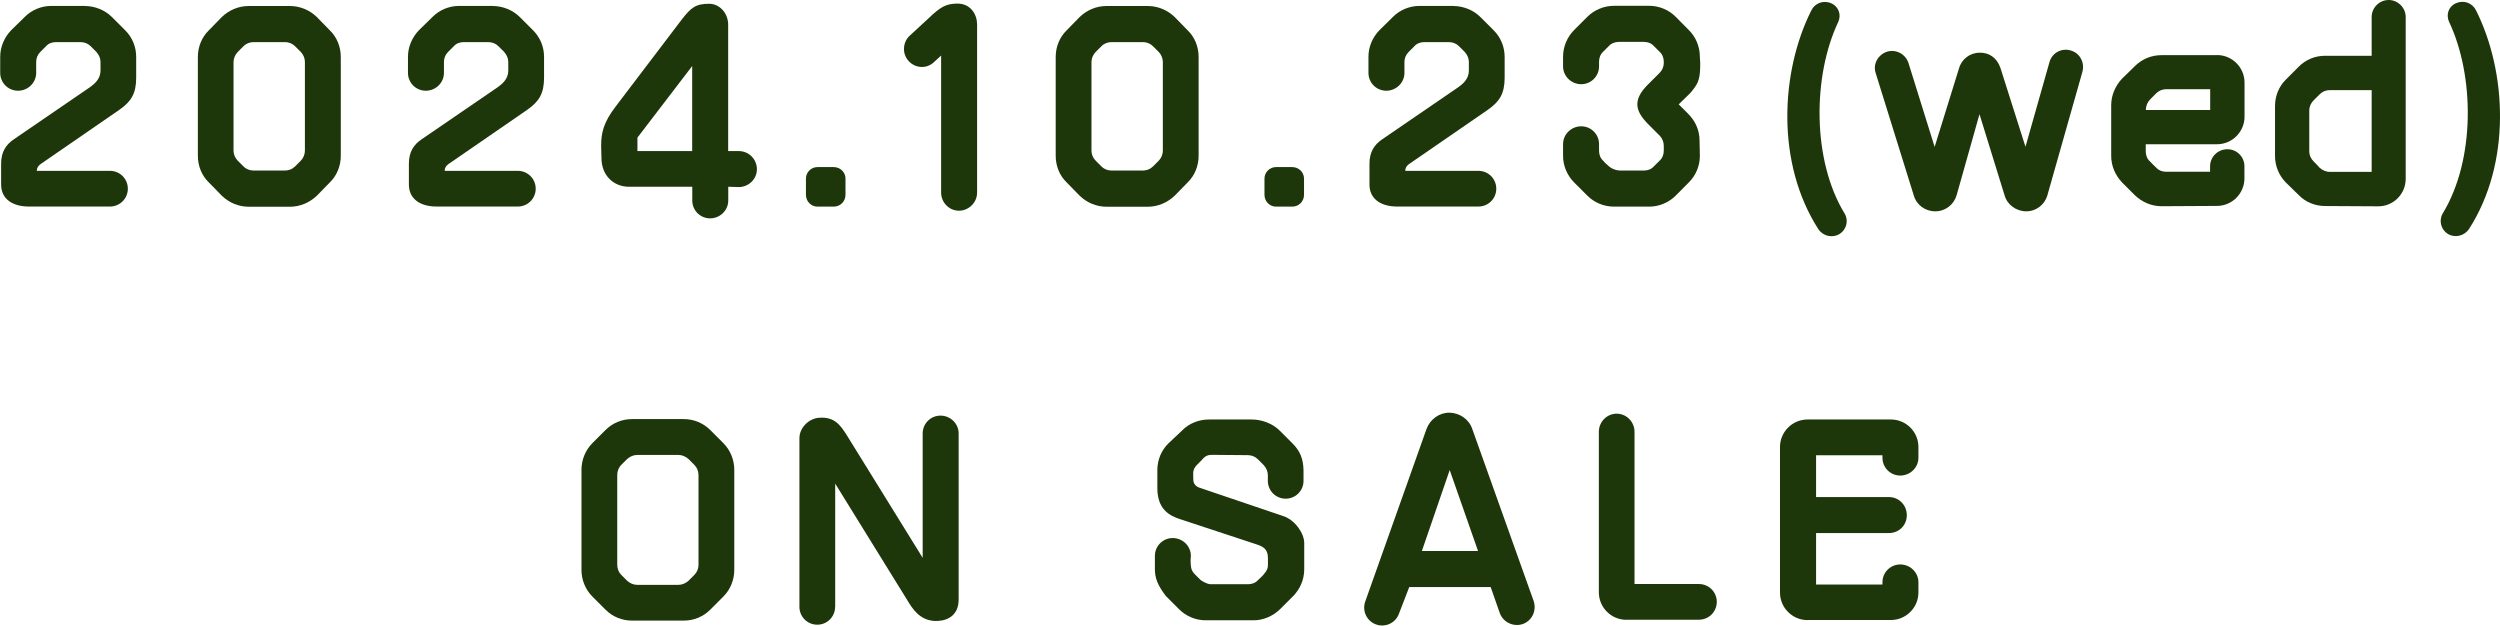 <?xml version="1.0" encoding="UTF-8"?>
<svg id="_レイヤー_2" data-name="レイヤー_2" xmlns="http://www.w3.org/2000/svg" viewBox="0 0 245.24 61.36">
  <defs>
    <style>
      .cls-1 {
        fill: #1e370a;
      }
    </style>
  </defs>
  <g id="text">
    <g>
      <path class="cls-1" d="M8.34.59c.97,0,1.97.4,2.67,1.11l1.27,1.27c.7.7,1.08,1.62,1.08,2.62v2.02c0,1.57-.49,2.35-1.65,3.16l-7.75,5.34c-.22.16-.35.38-.35.65h7.18c.97,0,1.75.78,1.75,1.75s-.78,1.75-1.75,1.75H2.81c-1.48,0-2.7-.67-2.7-2.16v-2.05c0-1.13.46-1.86,1.27-2.4l7.45-5.1c.41-.3,1.03-.78,1.03-1.62v-.86c0-.35-.16-.7-.4-.97l-.57-.57c-.27-.27-.62-.4-1-.4h-2.4c-.38,0-.73.13-.97.4l-.57.57c-.27.27-.4.62-.4.97v1.08c0,.97-.81,1.75-1.78,1.75s-1.75-.78-1.75-1.75v-1.57c0-1,.41-1.92,1.08-2.62l1.3-1.27c.67-.7,1.65-1.11,2.62-1.11h3.35Z"/>
      <path class="cls-1" d="M28.46.59c.97,0,1.92.4,2.62,1.08l1.27,1.3c.7.67,1.08,1.62,1.08,2.62v9.69c0,1-.38,1.94-1.08,2.62l-1.27,1.3c-.7.67-1.65,1.08-2.62,1.08h-4.08c-.97,0-1.92-.4-2.62-1.08l-1.27-1.3c-.7-.67-1.08-1.62-1.08-2.62V5.59c0-1,.38-1.94,1.08-2.62l1.27-1.3c.7-.68,1.65-1.08,2.62-1.08h4.08ZM29.91,6.07c0-.35-.16-.73-.4-.97l-.57-.57c-.27-.27-.62-.4-1-.4h-3.05c-.38,0-.73.13-1,.4l-.57.57c-.24.24-.41.62-.41.97v8.72c0,.35.16.73.41.97l.57.57c.27.27.62.4,1,.4h3.05c.38,0,.73-.13,1-.4l.57-.57c.24-.24.4-.62.4-.97V6.07Z"/>
      <path class="cls-1" d="M48.35.59c.97,0,1.97.4,2.67,1.11l1.27,1.27c.7.7,1.08,1.62,1.08,2.62v2.02c0,1.57-.49,2.35-1.65,3.16l-7.75,5.34c-.22.16-.35.38-.35.65h7.18c.97,0,1.75.78,1.75,1.75s-.78,1.75-1.75,1.75h-7.99c-1.48,0-2.7-.67-2.7-2.16v-2.05c0-1.13.46-1.86,1.27-2.4l7.45-5.1c.41-.3,1.03-.78,1.03-1.62v-.86c0-.35-.16-.7-.4-.97l-.57-.57c-.27-.27-.62-.4-1-.4h-2.4c-.38,0-.73.13-.97.4l-.57.57c-.27.27-.4.62-.4.97v1.08c0,.97-.81,1.75-1.78,1.75s-1.75-.78-1.75-1.75v-1.57c0-1,.41-1.92,1.08-2.62l1.3-1.27c.67-.7,1.65-1.11,2.62-1.11h3.35Z"/>
      <path class="cls-1" d="M71.44,14.82h1.03c1,0,1.78.81,1.78,1.78s-.81,1.75-1.78,1.75l-1.03-.03v1.35c0,.97-.81,1.75-1.78,1.75s-1.75-.78-1.75-1.75v-1.35h-6.21c-1.48,0-2.7-1.08-2.7-2.83l-.03-1.19c0-1.24.22-2.29,1.43-3.86l6.42-8.45c.97-1.27,1.43-1.62,2.75-1.62.94,0,1.81.81,1.86,1.97v12.47ZM67.9,14.82V6.48l-5.37,7.02v1.32h5.37Z"/>
      <path class="cls-1" d="M79.06,17.52c0-.62.51-1.13,1.13-1.13h1.59c.65,0,1.16.51,1.16,1.13v1.59c0,.65-.51,1.16-1.16,1.16h-1.59c-.62,0-1.13-.51-1.13-1.16v-1.59Z"/>
      <path class="cls-1" d="M95.85,2.4v16.49c0,.97-.81,1.78-1.78,1.78s-1.75-.81-1.75-1.78V5.45l-.73.67c-.7.65-1.81.59-2.46-.14-.65-.7-.59-1.84.11-2.48l1.81-1.67c1.21-1.16,1.73-1.46,2.86-1.48,1.32,0,1.94,1.08,1.94,2.05Z"/>
      <path class="cls-1" d="M112.61.59c.97,0,1.92.4,2.62,1.08l1.27,1.3c.7.67,1.08,1.62,1.08,2.62v9.69c0,1-.38,1.94-1.08,2.62l-1.27,1.3c-.7.67-1.65,1.08-2.62,1.08h-4.08c-.97,0-1.92-.4-2.62-1.08l-1.27-1.3c-.7-.67-1.08-1.62-1.08-2.62V5.59c0-1,.38-1.94,1.08-2.62l1.27-1.3c.7-.68,1.65-1.08,2.62-1.08h4.08ZM114.07,6.07c0-.35-.16-.73-.4-.97l-.57-.57c-.27-.27-.62-.4-1-.4h-3.05c-.38,0-.73.13-1,.4l-.57.57c-.24.24-.41.62-.41.97v8.72c0,.35.16.73.41.97l.57.57c.27.27.62.4,1,.4h3.05c.38,0,.73-.13,1-.4l.57-.57c.24-.24.4-.62.4-.97V6.07Z"/>
      <path class="cls-1" d="M124.04,17.52c0-.62.51-1.13,1.13-1.13h1.59c.65,0,1.16.51,1.16,1.13v1.59c0,.65-.51,1.16-1.16,1.16h-1.59c-.62,0-1.13-.51-1.13-1.16v-1.59Z"/>
      <path class="cls-1" d="M142.58.59c.97,0,1.97.4,2.67,1.11l1.27,1.27c.7.7,1.08,1.62,1.08,2.62v2.02c0,1.57-.49,2.35-1.65,3.16l-7.75,5.34c-.22.16-.35.38-.35.65h7.18c.97,0,1.75.78,1.75,1.75s-.78,1.75-1.75,1.75h-7.99c-1.48,0-2.7-.67-2.7-2.16v-2.05c0-1.13.46-1.86,1.27-2.4l7.45-5.1c.41-.3,1.03-.78,1.03-1.62v-.86c0-.35-.16-.7-.4-.97-.19-.19-.38-.38-.57-.57-.27-.27-.62-.4-1-.4h-2.4c-.38,0-.73.13-.97.4-.19.19-.38.38-.57.57-.27.27-.41.62-.41.97v1.08c0,.97-.81,1.75-1.78,1.75s-1.75-.78-1.75-1.75v-1.57c0-1,.4-1.92,1.08-2.62l1.29-1.27c.67-.7,1.65-1.11,2.62-1.11h3.35Z"/>
      <path class="cls-1" d="M164.67,10.23l.94.94c.7.7,1.11,1.62,1.11,2.62l.03,1.51c0,.97-.4,1.92-1.08,2.59l-1.29,1.3c-.67.67-1.62,1.08-2.59,1.08h-3.46c-1,0-1.94-.4-2.62-1.08l-1.3-1.3c-.67-.67-1.08-1.62-1.08-2.59v-1.16c0-.97.81-1.75,1.78-1.75s1.75.78,1.75,1.75v.65c0,.38.13.73.4.97.13.16.27.3.43.43.35.35.81.54,1.3.54h2.27c.38,0,.73-.13.97-.4.19-.19.38-.38.57-.57.27-.24.41-.59.41-.97v-.46c0-.38-.13-.73-.38-1l-1.19-1.19c-1.21-1.24-1.51-2.32,0-3.83l1.16-1.16c.27-.27.41-.62.41-.97v-.13c0-.35-.13-.73-.41-.97-.19-.19-.38-.38-.57-.57-.24-.27-.59-.4-.97-.4h-2.46c-.35,0-.73.13-.97.4-.19.19-.38.38-.57.57-.27.24-.4.62-.4.97v.46c0,.97-.78,1.75-1.75,1.75s-1.78-.78-1.78-1.75v-.94c0-1,.41-1.94,1.08-2.62l1.3-1.3c.67-.67,1.62-1.08,2.62-1.08h3.46c.97,0,1.92.4,2.59,1.08l1.29,1.3c.68.67,1.08,1.62,1.08,2.62.03.4.05.76.03,1.08-.03,1.3-.3,1.67-.95,2.46l-1.16,1.13Z"/>
      <path class="cls-1" d="M180.95,20.95c.41.67.19,1.57-.49,2-.7.43-1.62.22-2.08-.46-4.18-6.48-3.72-15.44-.7-21.46.35-.73,1.21-1.05,1.97-.7.7.3,1,1.11.68,1.81-2.51,5.29-2.59,13.55.62,18.81Z"/>
      <path class="cls-1" d="M200.85,19.14c-.27.94-1.11,1.59-2.08,1.59s-1.86-.62-2.13-1.57l-2.46-7.96-2.24,7.94c-.27.94-1.11,1.59-2.1,1.59s-1.84-.62-2.11-1.57l-3.73-11.98c-.3-.89.22-1.81,1.11-2.11.89-.27,1.83.24,2.11,1.13l2.56,8.21,2.38-7.67c.24-.92,1.08-1.57,2.02-1.57.94-.03,1.7.49,2.05,1.48l2.46,7.75,2.35-8.29c.24-.92,1.19-1.43,2.08-1.16.89.24,1.4,1.16,1.16,2.08l-3.43,12.09Z"/>
      <path class="cls-1" d="M217.48,5.4c1.48,0,2.7,1.21,2.7,2.7v3.35c0,1.48-1.21,2.7-2.7,2.7h-6.99v.7c0,.38.13.73.4.97.19.22.4.4.62.62.24.27.59.41.97.41h4.32v-.54c0-.92.76-1.67,1.7-1.67s1.67.76,1.67,1.67v1.19c0,1.48-1.21,2.7-2.7,2.7l-5.43.03c-1,0-1.92-.41-2.62-1.08l-1.24-1.24c-.67-.7-1.08-1.62-1.08-2.62v-4.97c0-.97.41-1.92,1.08-2.62l1.24-1.21c.7-.7,1.62-1.08,2.62-1.08h5.43ZM216.81,10.8v-2.05h-4.32c-.38,0-.73.16-.97.4-.22.22-.41.41-.59.59-.27.27-.43.65-.43,1.05h6.32Z"/>
      <path class="cls-1" d="M232.65,5.48V1.67c0-.92.76-1.67,1.67-1.67s1.67.76,1.67,1.67v15.87c0,1.48-1.19,2.7-2.7,2.7l-5.21-.03c-.97,0-1.92-.38-2.59-1.08l-1.24-1.21c-.7-.7-1.08-1.65-1.08-2.62v-4.89c0-1,.38-1.94,1.08-2.62l1.24-1.24c.67-.7,1.62-1.08,2.59-1.08h4.56ZM226.53,14.87c0,.35.16.7.43.97.19.19.41.4.59.62.27.24.62.4,1,.4h4.1v-8.02h-4.1c-.38,0-.73.14-1,.41-.19.19-.41.4-.59.59-.27.27-.43.62-.43,1v4.02Z"/>
      <path class="cls-1" d="M240.92.32c.76-.35,1.62-.03,1.97.7,3.02,6.02,3.48,14.98-.7,21.46-.46.67-1.38.89-2.08.46-.67-.43-.89-1.32-.49-2,3.21-5.26,3.13-13.52.62-18.81-.32-.7-.03-1.51.67-1.81Z"/>
      <path class="cls-1" d="M72.03,55.91c0,.97-.38,1.92-1.08,2.62l-1.27,1.27c-.7.7-1.62,1.08-2.62,1.08h-5.05c-1,0-1.92-.38-2.62-1.08l-1.27-1.27c-.7-.7-1.08-1.65-1.08-2.62v-9.83c0-.97.38-1.92,1.08-2.62l1.27-1.27c.7-.7,1.62-1.08,2.62-1.08h5.05c1,0,1.92.38,2.62,1.08l1.27,1.27c.7.7,1.08,1.65,1.08,2.62v9.83ZM68.52,46.6c0-.38-.14-.73-.41-1-.19-.19-.38-.38-.57-.57-.27-.24-.62-.4-.97-.4h-4.08c-.35,0-.7.16-.97.4l-.57.57c-.27.27-.4.62-.4,1v8.8c0,.38.13.73.4,1l.57.57c.27.24.62.4.97.4h4.08c.35,0,.7-.16.97-.4.19-.19.38-.38.57-.57.27-.27.41-.62.41-1v-8.8Z"/>
      <path class="cls-1" d="M81.92,59.53c0,.97-.78,1.75-1.75,1.75s-1.75-.78-1.75-1.75v-16.55c0-1.03.94-1.94,1.94-2,1.51-.11,2.08.73,2.7,1.7l7.45,12.04v-12.2c0-.97.78-1.75,1.75-1.75s1.78.78,1.78,1.75v16.28c0,1.48-.97,2.05-2.02,2.11-1.4.08-2.21-.73-2.83-1.73l-7.26-11.74v12.09Z"/>
      <path class="cls-1" d="M118.29,60.85c-1,0-1.94-.4-2.62-1.08l-1.3-1.3c-.81-1.05-1.08-1.78-1.08-2.62v-1.32c0-.97.78-1.75,1.75-1.75s1.78.78,1.78,1.75c0,.03-.03.43-.03.46.03,1.11.14,1.05.97,1.89,0,.03.62.43,1,.43h3.67c.38,0,.73-.13.97-.4.19-.19.4-.35.57-.57.35-.4.41-.62.41-.97v-.62c0-.94-.51-1.16-1.27-1.4l-7.37-2.43c-1.08-.35-2.21-1-2.21-3.05v-1.75c0-1,.38-1.92,1.08-2.62l1.35-1.27c.67-.7,1.65-1.08,2.65-1.08h4.18c.97,0,2.02.38,2.73,1.08l1.27,1.27c.7.7,1.05,1.43,1.08,2.62v1.05c0,.97-.78,1.75-1.75,1.75s-1.75-.78-1.75-1.75v-.57c0-.35-.16-.7-.4-.97-.19-.19-.38-.38-.57-.57-.27-.27-.62-.41-1-.41-.94,0-2.51-.03-3.48-.03-.35,0-.62.05-.94.4-.11.16-.3.3-.57.59-.46.49-.35.78-.35,1.46,0,.35.24.65.57.76l8.29,2.81c1.13.38,2.02,1.7,2.02,2.62v2.59c0,1-.4,1.92-1.08,2.62l-1.3,1.3c-.7.67-1.62,1.08-2.59,1.08h-4.67Z"/>
      <path class="cls-1" d="M144.42,42.07l6.02,16.87c.32.92-.13,1.94-1.05,2.27-.92.32-1.94-.16-2.27-1.08l-.89-2.54h-7.99l-1,2.59c-.32.92-1.32,1.4-2.24,1.08-.92-.32-1.4-1.32-1.08-2.24l6.02-16.95c.35-.94,1.24-1.59,2.24-1.59,1.03.03,1.92.65,2.24,1.59ZM144.99,54.05l-2.78-7.94-2.73,7.94h5.51Z"/>
      <path class="cls-1" d="M159.54,60.8c-1.49,0-2.7-1.21-2.7-2.7v-15.74c0-.97.78-1.78,1.75-1.78s1.75.81,1.75,1.78v14.93h6.32c.97,0,1.75.78,1.75,1.75s-.78,1.75-1.75,1.75h-7.12Z"/>
      <path class="cls-1" d="M177.31,60.83c-1.48,0-2.7-1.21-2.7-2.7v-14.28c0-1.48,1.21-2.7,2.7-2.7h8.18c1.49,0,2.7,1.21,2.7,2.7v1.05c0,.97-.81,1.75-1.78,1.75s-1.75-.78-1.75-1.75v-.24h-6.51v4.1h7.15c.97,0,1.75.78,1.75,1.78s-.78,1.75-1.75,1.75h-7.15v5.05h6.51v-.22c0-.97.78-1.75,1.75-1.75s1.78.78,1.78,1.75v1c0,1.48-1.21,2.7-2.7,2.7h-8.18Z"/>
    </g>
  </g>
</svg>
